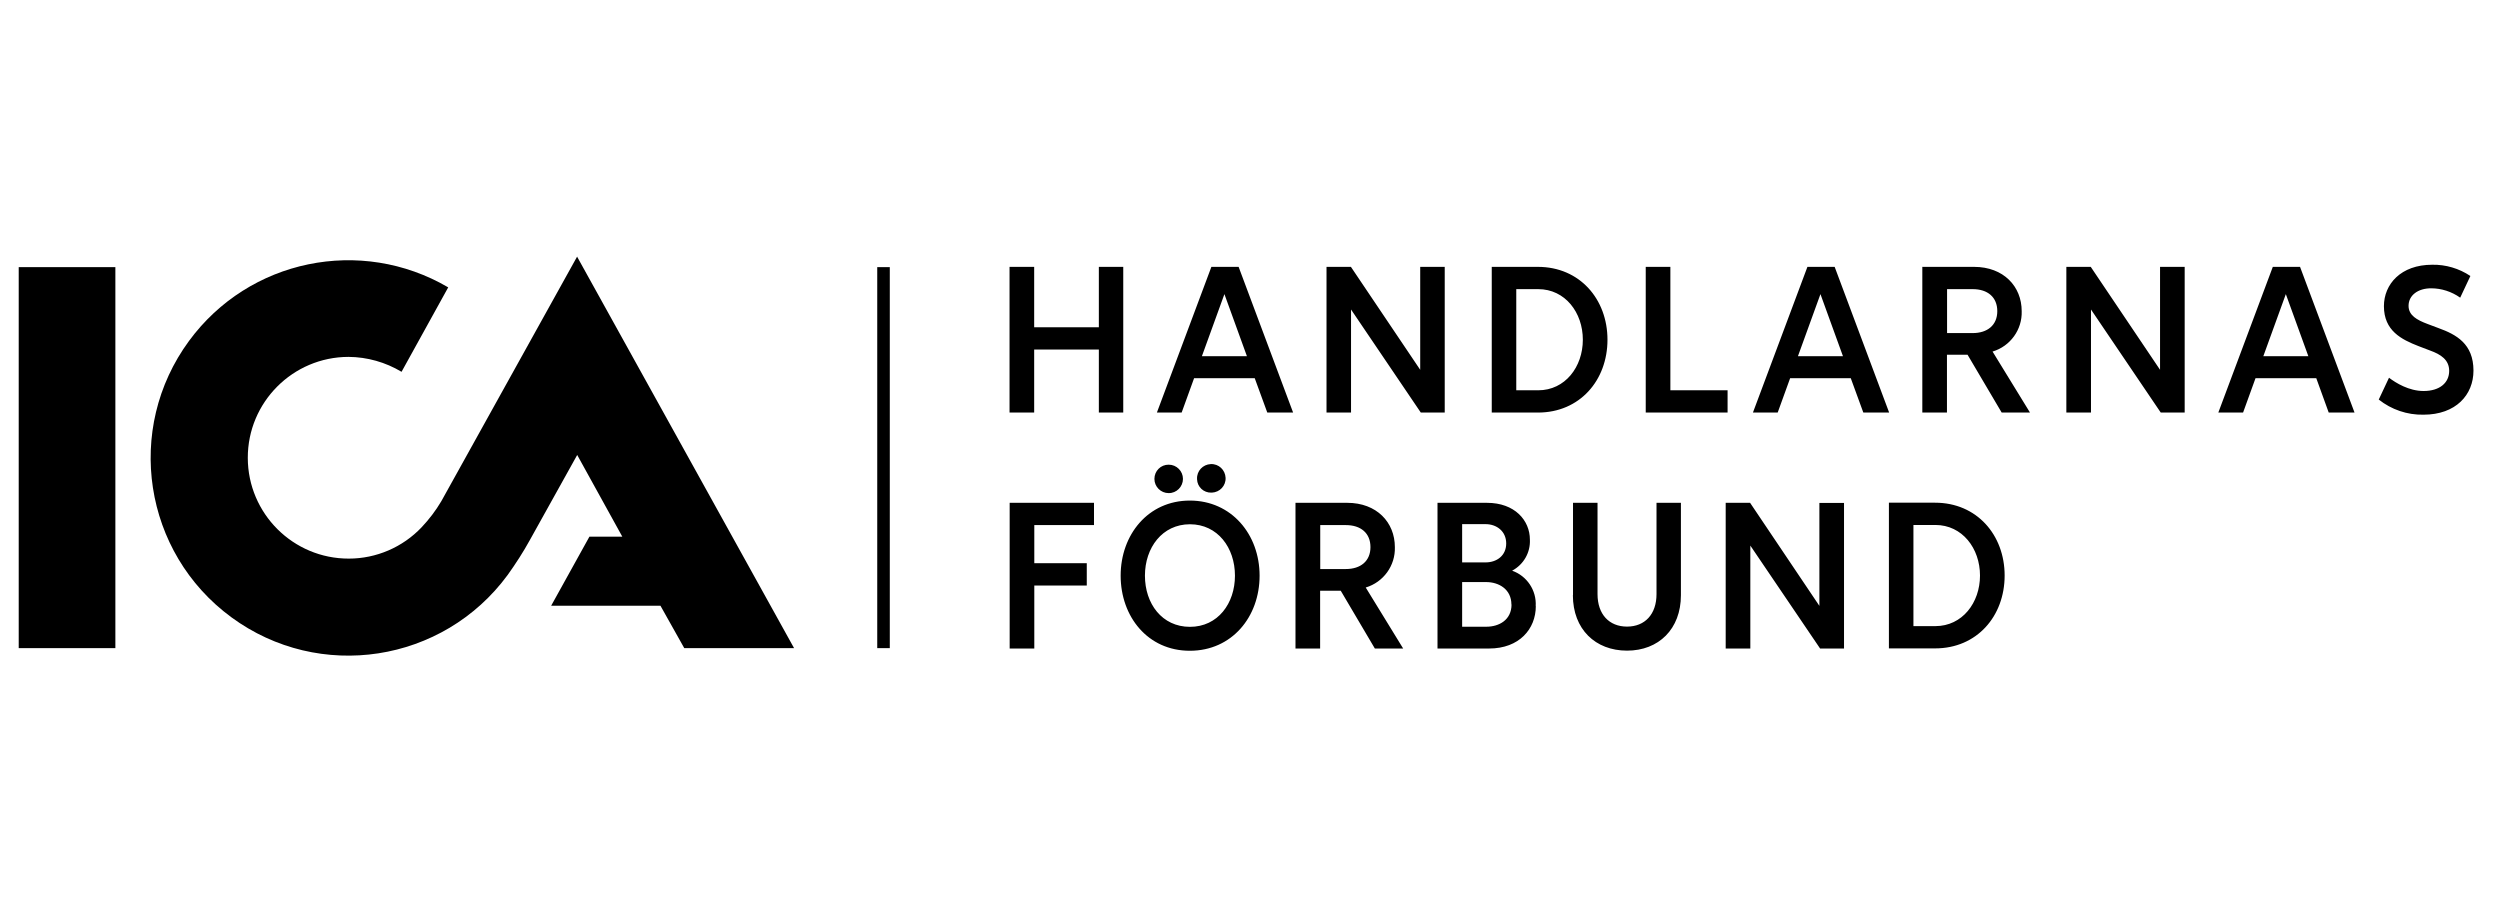 <?xml version="1.0" encoding="UTF-8"?><svg id="Layer_1" xmlns="http://www.w3.org/2000/svg" viewBox="0 0 211.06 77"><defs><style>.cls-1{fill:none;}</style></defs><g id="Group_4702"><path id="Path_13372" d="m74.06,54.72h1.06V22.55h-1.06v32.17Zm-25.35-33.07l18.33,33.07h-9.27l-2.01-3.58h-9.23l3.23-5.83h2.78l-3.81-6.9-3.99,7.17c-.56,1.02-1.2,2.01-1.88,2.96-5.46,7.43-15.9,9.03-23.33,3.57-7.43-5.46-9.03-15.9-3.57-23.33,5.06-6.89,14.5-8.84,21.88-4.52l-3.94,7.13c-1.35-.81-2.9-1.25-4.48-1.26-4.7.01-8.51,3.83-8.5,8.53s3.83,8.51,8.53,8.5c2.32,0,4.55-.96,6.15-2.65.63-.67,1.19-1.4,1.66-2.2l11.47-20.66ZM1.58,54.72h8.16V22.55H1.58v32.17h0Z"/><path id="Path_13373" d="m85.24,42.45h7.12v1.88h-5.04v3.22h4.43v1.88h-4.43v5.32h-2.08v-12.3h0Zm15.82-2.02c-.03-.67.49-1.22,1.16-1.25s1.22.49,1.25,1.16c.03.67-.49,1.22-1.16,1.25h-.04c-.65.02-1.19-.48-1.21-1.13v-.03h0Zm-3.6,0c0-.67.54-1.21,1.21-1.2.66,0,1.2.54,1.2,1.2s-.54,1.21-1.21,1.2c-.66,0-1.2-.54-1.2-1.2Zm6.8,8.17c0-2.36-1.46-4.34-3.8-4.34s-3.8,1.98-3.8,4.34,1.44,4.32,3.8,4.32,3.8-1.98,3.8-4.32h0Zm-9.65,0c0-3.46,2.32-6.34,5.84-6.34s5.89,2.86,5.89,6.34-2.34,6.34-5.89,6.34-5.84-2.88-5.84-6.34h0Zm19.01-.56c1.25,0,2.08-.67,2.08-1.85s-.81-1.86-2.08-1.86h-2.16v3.71h2.16Zm-4.23-5.59h4.35c2.49,0,4.02,1.65,4.02,3.74.05,1.56-.96,2.96-2.46,3.41l3.16,5.15h-2.39l-2.88-4.88h-1.74v4.88h-2.08v-12.3h0Zm18.21,8.59c0-1.28-1.04-1.9-2.14-1.9h-2.02v3.77h2.04c1.09,0,2.13-.58,2.13-1.88h0Zm-4.16-3.56h1.98c.93,0,1.74-.56,1.74-1.6s-.82-1.63-1.74-1.63h-1.98v3.23Zm6.22,3.69c0,1.93-1.4,3.58-3.94,3.58h-4.36v-12.3h4.18c2.34,0,3.62,1.48,3.62,3.11.05,1.09-.53,2.1-1.5,2.62,1.25.44,2.07,1.66,1.99,2.99h0Zm3.14-.92v-7.8h2.07v7.71c0,1.7.98,2.74,2.49,2.74s2.49-1.04,2.49-2.74v-7.71h2.06v7.8c0,2.86-1.88,4.68-4.55,4.68s-4.57-1.81-4.57-4.68h0Zm22.88-7.8v12.3h-2.02l-5.89-8.69v8.69h-2.08v-12.3h2.06l5.85,8.7v-8.69h2.08Zm7.71,10.41c2.28,0,3.77-1.98,3.77-4.27s-1.49-4.27-3.77-4.27h-1.85v8.54s1.85,0,1.85,0Zm-3.92-10.42h3.9c3.52,0,5.87,2.72,5.87,6.15s-2.34,6.15-5.87,6.15h-3.9v-12.3h0Zm-74.24-19.91h2.08v5.1h5.46v-5.1h2.06v12.3h-2.06v-5.32h-5.46v5.32h-2.08v-12.3h0Zm20.04,7.54l-1.9-5.24-1.9,5.24h3.8,0Zm.67,1.86h-5.13l-1.05,2.9h-2.09l4.6-12.3h2.3l4.6,12.3h-2.18l-1.06-2.9h0Zm16.03-9.4v12.3h-2.02l-5.89-8.7v8.7h-2.07v-12.3h2.06l5.85,8.69v-8.69h2.08,0Zm7.89,10.42c2.28,0,3.77-1.98,3.77-4.27s-1.49-4.27-3.77-4.27h-1.85v8.54h1.85,0Zm-3.92-10.42h3.9c3.52,0,5.87,2.72,5.87,6.15s-2.34,6.15-5.87,6.15h-3.9v-12.3h0Zm13.01,0h2.07v10.42h4.83v1.88h-6.91v-12.3h0Zm16.64,7.54l-1.9-5.24-1.9,5.24h3.8Zm.67,1.86h-5.13l-1.05,2.9h-2.09l4.6-12.3h2.3l4.6,12.3h-2.18l-1.06-2.9h0Zm10.28-3.81c1.25,0,2.08-.67,2.08-1.85s-.81-1.86-2.08-1.86h-2.16v3.71h2.16Zm-4.23-5.59h4.35c2.49,0,4.02,1.65,4.02,3.74.05,1.56-.96,2.96-2.46,3.41l3.16,5.15h-2.39l-2.88-4.88h-1.74v4.88h-2.08v-12.31h0Zm22.13,0v12.3h-2.02l-5.89-8.7v8.7h-2.08v-12.3h2.06l5.85,8.69v-8.69h2.08Zm10.44,7.54l-1.9-5.24-1.9,5.24h3.8Zm.67,1.86h-5.13l-1.05,2.9h-2.09l4.6-12.3h2.3l4.6,12.3h-2.18l-1.05-2.9h-.01Zm5.28,1.79l.86-1.83c.58.44,1.68,1.12,2.92,1.12,1.37,0,2.16-.7,2.16-1.7,0-.93-.7-1.39-1.62-1.72l-.97-.37c-1.44-.56-2.92-1.3-2.92-3.37,0-1.85,1.42-3.5,4.08-3.5,1.14-.02,2.26.31,3.22.95l-.86,1.83c-.72-.51-1.58-.79-2.46-.79-1.09,0-1.9.58-1.9,1.48,0,.81.72,1.2,1.6,1.53l.93.35c1.49.54,2.95,1.32,2.95,3.59,0,2.04-1.48,3.72-4.22,3.72-1.37.03-2.71-.43-3.78-1.28h0Z"/></g><rect class="cls-1" width="211" height="77"/></svg>